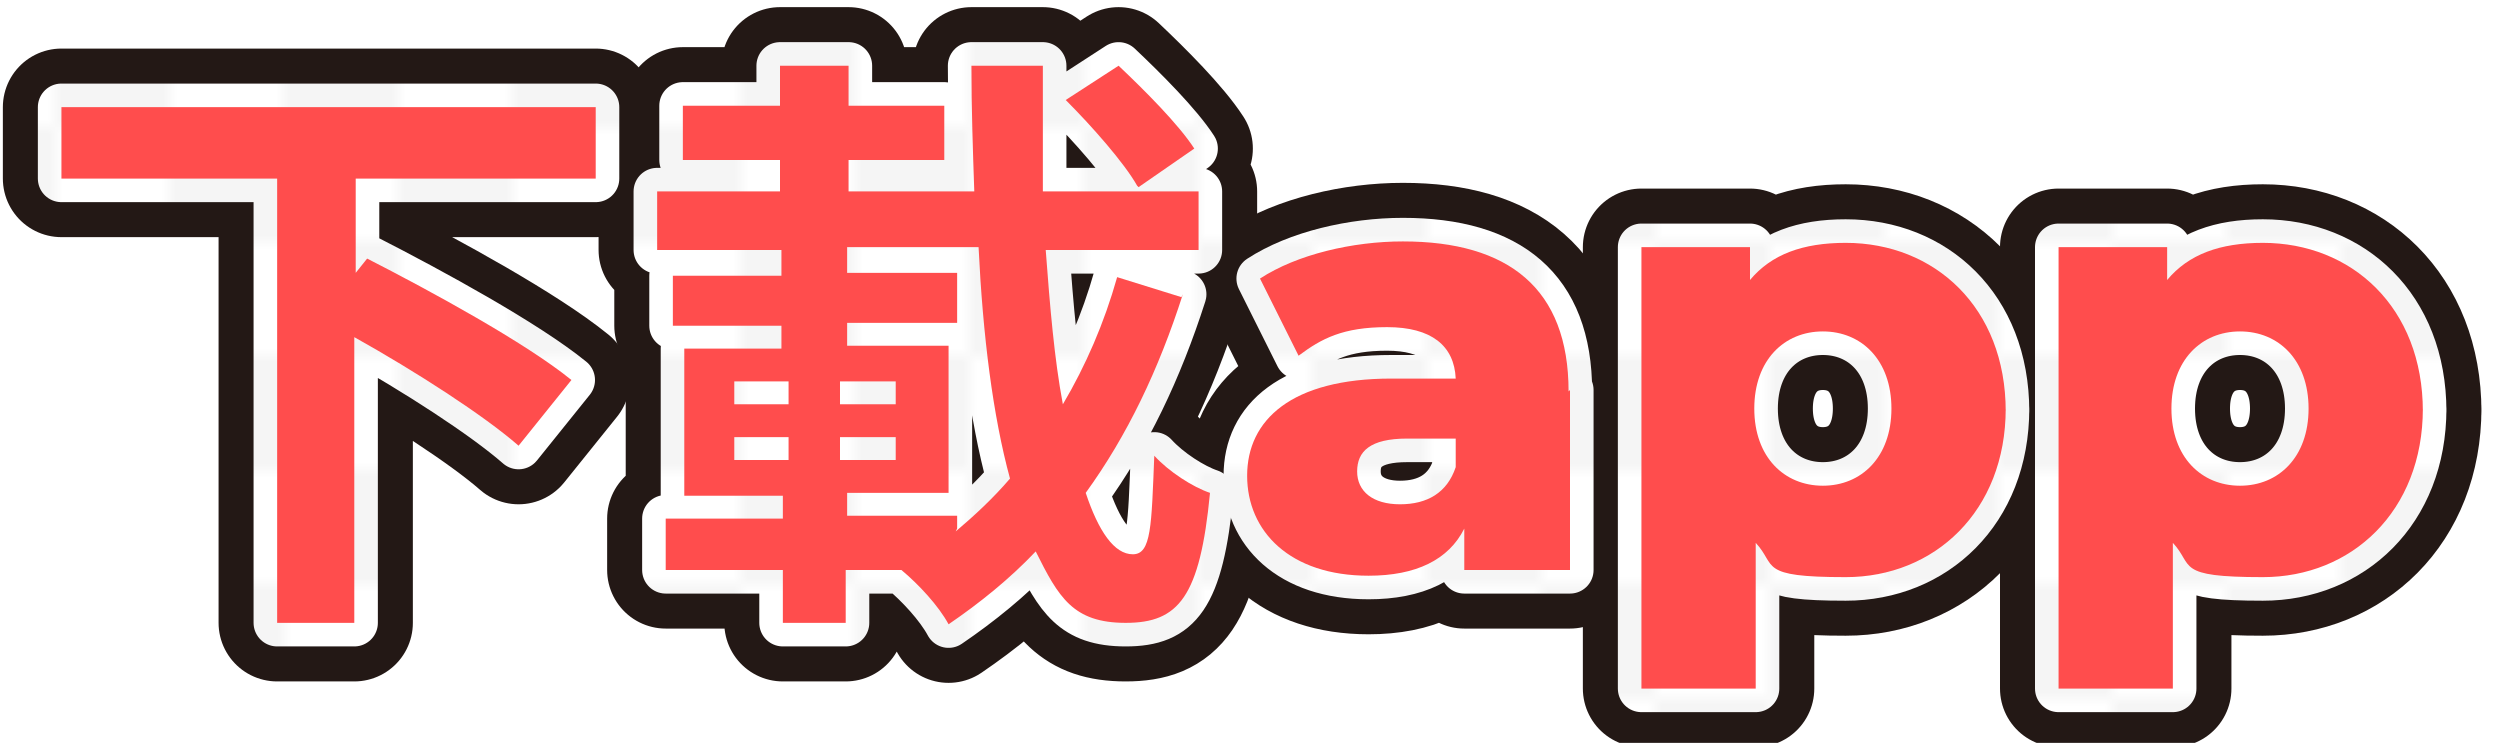 <?xml version="1.0" encoding="UTF-8"?><svg id="ak" xmlns="http://www.w3.org/2000/svg" xmlns:xlink="http://www.w3.org/1999/xlink" viewBox="0 0 175 52"><defs><pattern id="al" x="0" y="0" width="16" height="16" patternTransform="translate(-4988.1 408.9)" patternUnits="userSpaceOnUse" viewBox="0 0 16 16"><rect width="16" height="16" fill="none"/><rect width="16" height="16" fill="#f5f5f5"/><rect x="8" y="8" width="8" height="8" fill="#fff"/><rect width="8" height="8" fill="#fff"/></pattern></defs><path d="M24.9,12.5v6.6l.8-1c4.5,2.3,11.1,5.9,14.3,8.5l-3.7,4.6c-2.4-2.1-7.2-5.2-11.5-7.6v20h-5.4V12.5H4.3v-5h37.4v5h-16.9Z" fill="none" stroke="#231815" stroke-linecap="round" stroke-linejoin="round" stroke-width="8.2"/><path d="M82.8,20.6c-1.7,5.3-3.9,9.9-6.8,13.9.9,2.7,2,4.3,3.3,4.3s1.3-2,1.5-6.9c1,1.1,2.7,2.2,3.9,2.6-.7,7.3-2.2,9.1-5.9,9.1s-4.7-1.8-6.3-5c-1.8,1.9-3.9,3.6-6.1,5.1-.7-1.3-2.1-2.8-3.3-3.8h-3.9v3.7h-4.4v-3.7h-8.2v-3.6h8.2v-1.6h-6.9v-10.3h6.8v-1.6h-7.6v-3.5h7.6v-1.8h-8.7v-4.1h8.6v-2.2h-6.8v-3.8h6.8v-2.8h4.8v2.8h6.7v3.8h-6.7v2.2h8.8c-.1-2.9-.2-5.8-.2-8.8h5c0,3,0,6,0,8.8h10.9v4.1h-10.7c.3,4,.6,7.6,1.2,10.8,1.6-2.7,2.9-5.7,3.8-8.9l4.5,1.4ZM51.4,28.3h3.8v-1.6h-3.8v1.6ZM51.4,32.2h3.8v-1.6h-3.8v1.6ZM62.7,28.3v-1.6h-3.9v1.6h3.9ZM62.7,32.2v-1.6h-3.9v1.6h3.9ZM66.9,37.2c1.3-1.1,2.6-2.3,3.8-3.7-1.2-4.4-1.9-10-2.2-16.2h-9.2v1.8h7.7v3.5h-7.7v1.6h7.1v10.3h-7.1v1.6h7.7v.9ZM79.6,13c-.9-1.6-3.2-4.2-5-6l3.7-2.4c1.8,1.7,4.2,4.1,5.3,5.8l-3.9,2.7Z" fill="none" stroke="#231815" stroke-linecap="round" stroke-linejoin="round" stroke-width="8.2"/><path d="M109.9,27.3v12.6h-7.4v-2.9c-1.1,2.2-3.4,3.3-6.7,3.3-5.5,0-8.5-3.1-8.5-7s3.1-6.8,10.1-6.8h4.5c-.1-2.3-1.7-3.6-4.8-3.6s-4.6.8-6.2,2l-2.7-5.4c2.6-1.7,6.5-2.6,10-2.6,7.4,0,11.6,3.3,11.6,10.5ZM101.9,32.7v-2h-3.4c-2.6,0-3.5.9-3.5,2.3s1.1,2.3,3,2.3,3.3-.8,3.9-2.6Z" fill="none" stroke="#231815" stroke-linecap="round" stroke-linejoin="round" stroke-width="8.2"/><path d="M140.4,28.6c0,7.2-5,11.8-11.2,11.8s-4.8-.8-6.3-2.4v10.2h-8v-30.9h7.6v2.3c1.5-1.8,3.7-2.6,6.7-2.6,6.2,0,11.2,4.5,11.2,11.8ZM132.4,28.6c0-3.4-2.1-5.4-4.8-5.4s-4.8,2-4.8,5.4,2.1,5.4,4.8,5.4,4.8-2,4.8-5.4Z" fill="none" stroke="#231815" stroke-linecap="round" stroke-linejoin="round" stroke-width="8.2"/><path d="M169.6,28.6c0,7.2-5,11.8-11.2,11.8s-4.8-.8-6.3-2.4v10.2h-8v-30.9h7.6v2.3c1.5-1.8,3.7-2.6,6.7-2.6,6.2,0,11.2,4.5,11.2,11.8ZM161.6,28.6c0-3.4-2.1-5.4-4.8-5.4s-4.8,2-4.8,5.4,2.1,5.4,4.8,5.4,4.8-2,4.8-5.4Z" fill="none" stroke="#231815" stroke-linecap="round" stroke-linejoin="round" stroke-width="8.2"/><path d="M24.9,12.5v6.6l.8-1c4.5,2.3,11.1,5.9,14.3,8.5l-3.7,4.6c-2.4-2.1-7.2-5.2-11.5-7.6v20h-5.4V12.5H4.3v-5h37.4v5h-16.9Z" fill="none" stroke="url(#al)" stroke-linecap="round" stroke-linejoin="round" stroke-width="3.3"/><path d="M82.8,20.6c-1.7,5.3-3.9,9.9-6.8,13.9.9,2.7,2,4.3,3.3,4.3s1.3-2,1.5-6.9c1,1.1,2.7,2.2,3.9,2.6-.7,7.3-2.2,9.1-5.9,9.1s-4.7-1.8-6.3-5c-1.8,1.9-3.9,3.6-6.1,5.1-.7-1.3-2.1-2.8-3.3-3.8h-3.9v3.7h-4.4v-3.7h-8.2v-3.6h8.2v-1.6h-6.9v-10.3h6.8v-1.6h-7.6v-3.5h7.6v-1.8h-8.7v-4.1h8.6v-2.2h-6.8v-3.8h6.8v-2.8h4.8v2.8h6.7v3.8h-6.7v2.2h8.8c-.1-2.9-.2-5.8-.2-8.8h5c0,3,0,6,0,8.8h10.9v4.1h-10.7c.3,4,.6,7.6,1.2,10.8,1.6-2.7,2.9-5.7,3.8-8.9l4.5,1.4ZM51.4,28.3h3.8v-1.6h-3.8v1.6ZM51.4,32.2h3.8v-1.6h-3.8v1.6ZM62.7,28.3v-1.6h-3.9v1.6h3.9ZM62.7,32.2v-1.6h-3.9v1.6h3.9ZM66.9,37.2c1.3-1.1,2.6-2.3,3.8-3.7-1.2-4.4-1.9-10-2.2-16.2h-9.2v1.8h7.7v3.5h-7.7v1.6h7.1v10.3h-7.1v1.6h7.7v.9ZM79.6,13c-.9-1.6-3.2-4.2-5-6l3.7-2.4c1.8,1.7,4.2,4.1,5.3,5.8l-3.9,2.7Z" fill="none" stroke="url(#al)" stroke-linecap="round" stroke-linejoin="round" stroke-width="3.3"/><path d="M109.9,27.3v12.6h-7.4v-2.9c-1.1,2.2-3.4,3.3-6.7,3.3-5.5,0-8.5-3.1-8.5-7s3.1-6.8,10.1-6.8h4.5c-.1-2.3-1.7-3.6-4.8-3.6s-4.6.8-6.2,2l-2.7-5.4c2.6-1.7,6.5-2.6,10-2.6,7.4,0,11.6,3.3,11.6,10.5ZM101.9,32.7v-2h-3.4c-2.6,0-3.5.9-3.5,2.3s1.1,2.3,3,2.3,3.3-.8,3.9-2.6Z" fill="none" stroke="url(#al)" stroke-linecap="round" stroke-linejoin="round" stroke-width="3.3"/><path d="M140.4,28.6c0,7.2-5,11.8-11.2,11.8s-4.8-.8-6.3-2.4v10.2h-8v-30.9h7.6v2.3c1.5-1.8,3.7-2.6,6.7-2.6,6.2,0,11.2,4.5,11.2,11.8ZM132.4,28.6c0-3.4-2.1-5.4-4.8-5.4s-4.8,2-4.8,5.4,2.1,5.4,4.8,5.4,4.8-2,4.8-5.4Z" fill="none" stroke="url(#al)" stroke-linecap="round" stroke-linejoin="round" stroke-width="3.3"/><path d="M169.6,28.6c0,7.2-5,11.8-11.2,11.8s-4.8-.8-6.3-2.4v10.2h-8v-30.9h7.6v2.3c1.5-1.8,3.7-2.6,6.7-2.6,6.2,0,11.2,4.5,11.2,11.8ZM161.6,28.6c0-3.4-2.1-5.4-4.8-5.4s-4.8,2-4.8,5.4,2.1,5.4,4.8,5.4,4.8-2,4.8-5.4Z" fill="none" stroke="url(#al)" stroke-linecap="round" stroke-linejoin="round" stroke-width="3.3"/><path d="M24.9,12.5v6.6l.8-1c4.5,2.3,11.1,5.9,14.3,8.5l-3.7,4.6c-2.4-2.1-7.2-5.2-11.5-7.6v20h-5.4V12.5H4.3v-5h37.4v5h-16.9Z" fill="#ff4d4d"/><path d="M82.8,20.6c-1.7,5.3-3.9,9.9-6.8,13.9.9,2.7,2,4.3,3.3,4.3s1.3-2,1.5-6.9c1,1.1,2.7,2.2,3.9,2.6-.7,7.3-2.2,9.1-5.9,9.1s-4.7-1.8-6.3-5c-1.8,1.9-3.9,3.6-6.1,5.1-.7-1.3-2.1-2.8-3.3-3.8h-3.9v3.7h-4.4v-3.7h-8.2v-3.6h8.2v-1.6h-6.9v-10.3h6.8v-1.6h-7.6v-3.5h7.6v-1.8h-8.7v-4.1h8.6v-2.2h-6.8v-3.8h6.8v-2.8h4.8v2.8h6.7v3.8h-6.7v2.2h8.8c-.1-2.9-.2-5.8-.2-8.8h5c0,3,0,6,0,8.8h10.9v4.1h-10.7c.3,4,.6,7.6,1.2,10.8,1.6-2.7,2.9-5.7,3.8-8.9l4.5,1.4ZM51.4,28.3h3.8v-1.6h-3.8v1.6ZM51.4,32.2h3.8v-1.6h-3.8v1.6ZM62.7,28.3v-1.6h-3.9v1.6h3.9ZM62.7,32.2v-1.6h-3.9v1.6h3.9ZM66.9,37.2c1.3-1.1,2.6-2.3,3.8-3.7-1.2-4.4-1.9-10-2.2-16.2h-9.2v1.8h7.7v3.5h-7.7v1.6h7.1v10.3h-7.1v1.6h7.7v.9ZM79.6,13c-.9-1.6-3.2-4.2-5-6l3.7-2.4c1.8,1.7,4.2,4.1,5.3,5.8l-3.9,2.7Z" fill="#ff4d4d"/><path d="M109.9,27.3v12.6h-7.4v-2.9c-1.1,2.2-3.4,3.3-6.7,3.3-5.5,0-8.5-3.1-8.5-7s3.1-6.8,10.1-6.8h4.5c-.1-2.3-1.7-3.6-4.8-3.6s-4.6.8-6.2,2l-2.7-5.4c2.6-1.7,6.5-2.6,10-2.6,7.4,0,11.6,3.3,11.6,10.5ZM101.9,32.7v-2h-3.4c-2.6,0-3.5.9-3.5,2.3s1.1,2.3,3,2.3,3.3-.8,3.9-2.6Z" fill="#ff4d4d"/><path d="M140.4,28.6c0,7.2-5,11.8-11.2,11.8s-4.8-.8-6.3-2.4v10.2h-8v-30.9h7.6v2.3c1.5-1.8,3.7-2.6,6.7-2.6,6.2,0,11.2,4.5,11.2,11.8ZM132.4,28.6c0-3.4-2.1-5.4-4.8-5.4s-4.8,2-4.8,5.4,2.1,5.4,4.8,5.4,4.8-2,4.8-5.4Z" fill="#ff4d4d"/><path d="M169.6,28.6c0,7.2-5,11.8-11.2,11.8s-4.8-.8-6.3-2.4v10.2h-8v-30.9h7.6v2.3c1.5-1.8,3.7-2.6,6.7-2.6,6.2,0,11.2,4.5,11.2,11.8ZM161.6,28.6c0-3.4-2.1-5.4-4.8-5.4s-4.8,2-4.8,5.4,2.1,5.4,4.8,5.4,4.8-2,4.8-5.4Z" fill="#ff4d4d"/></svg>
